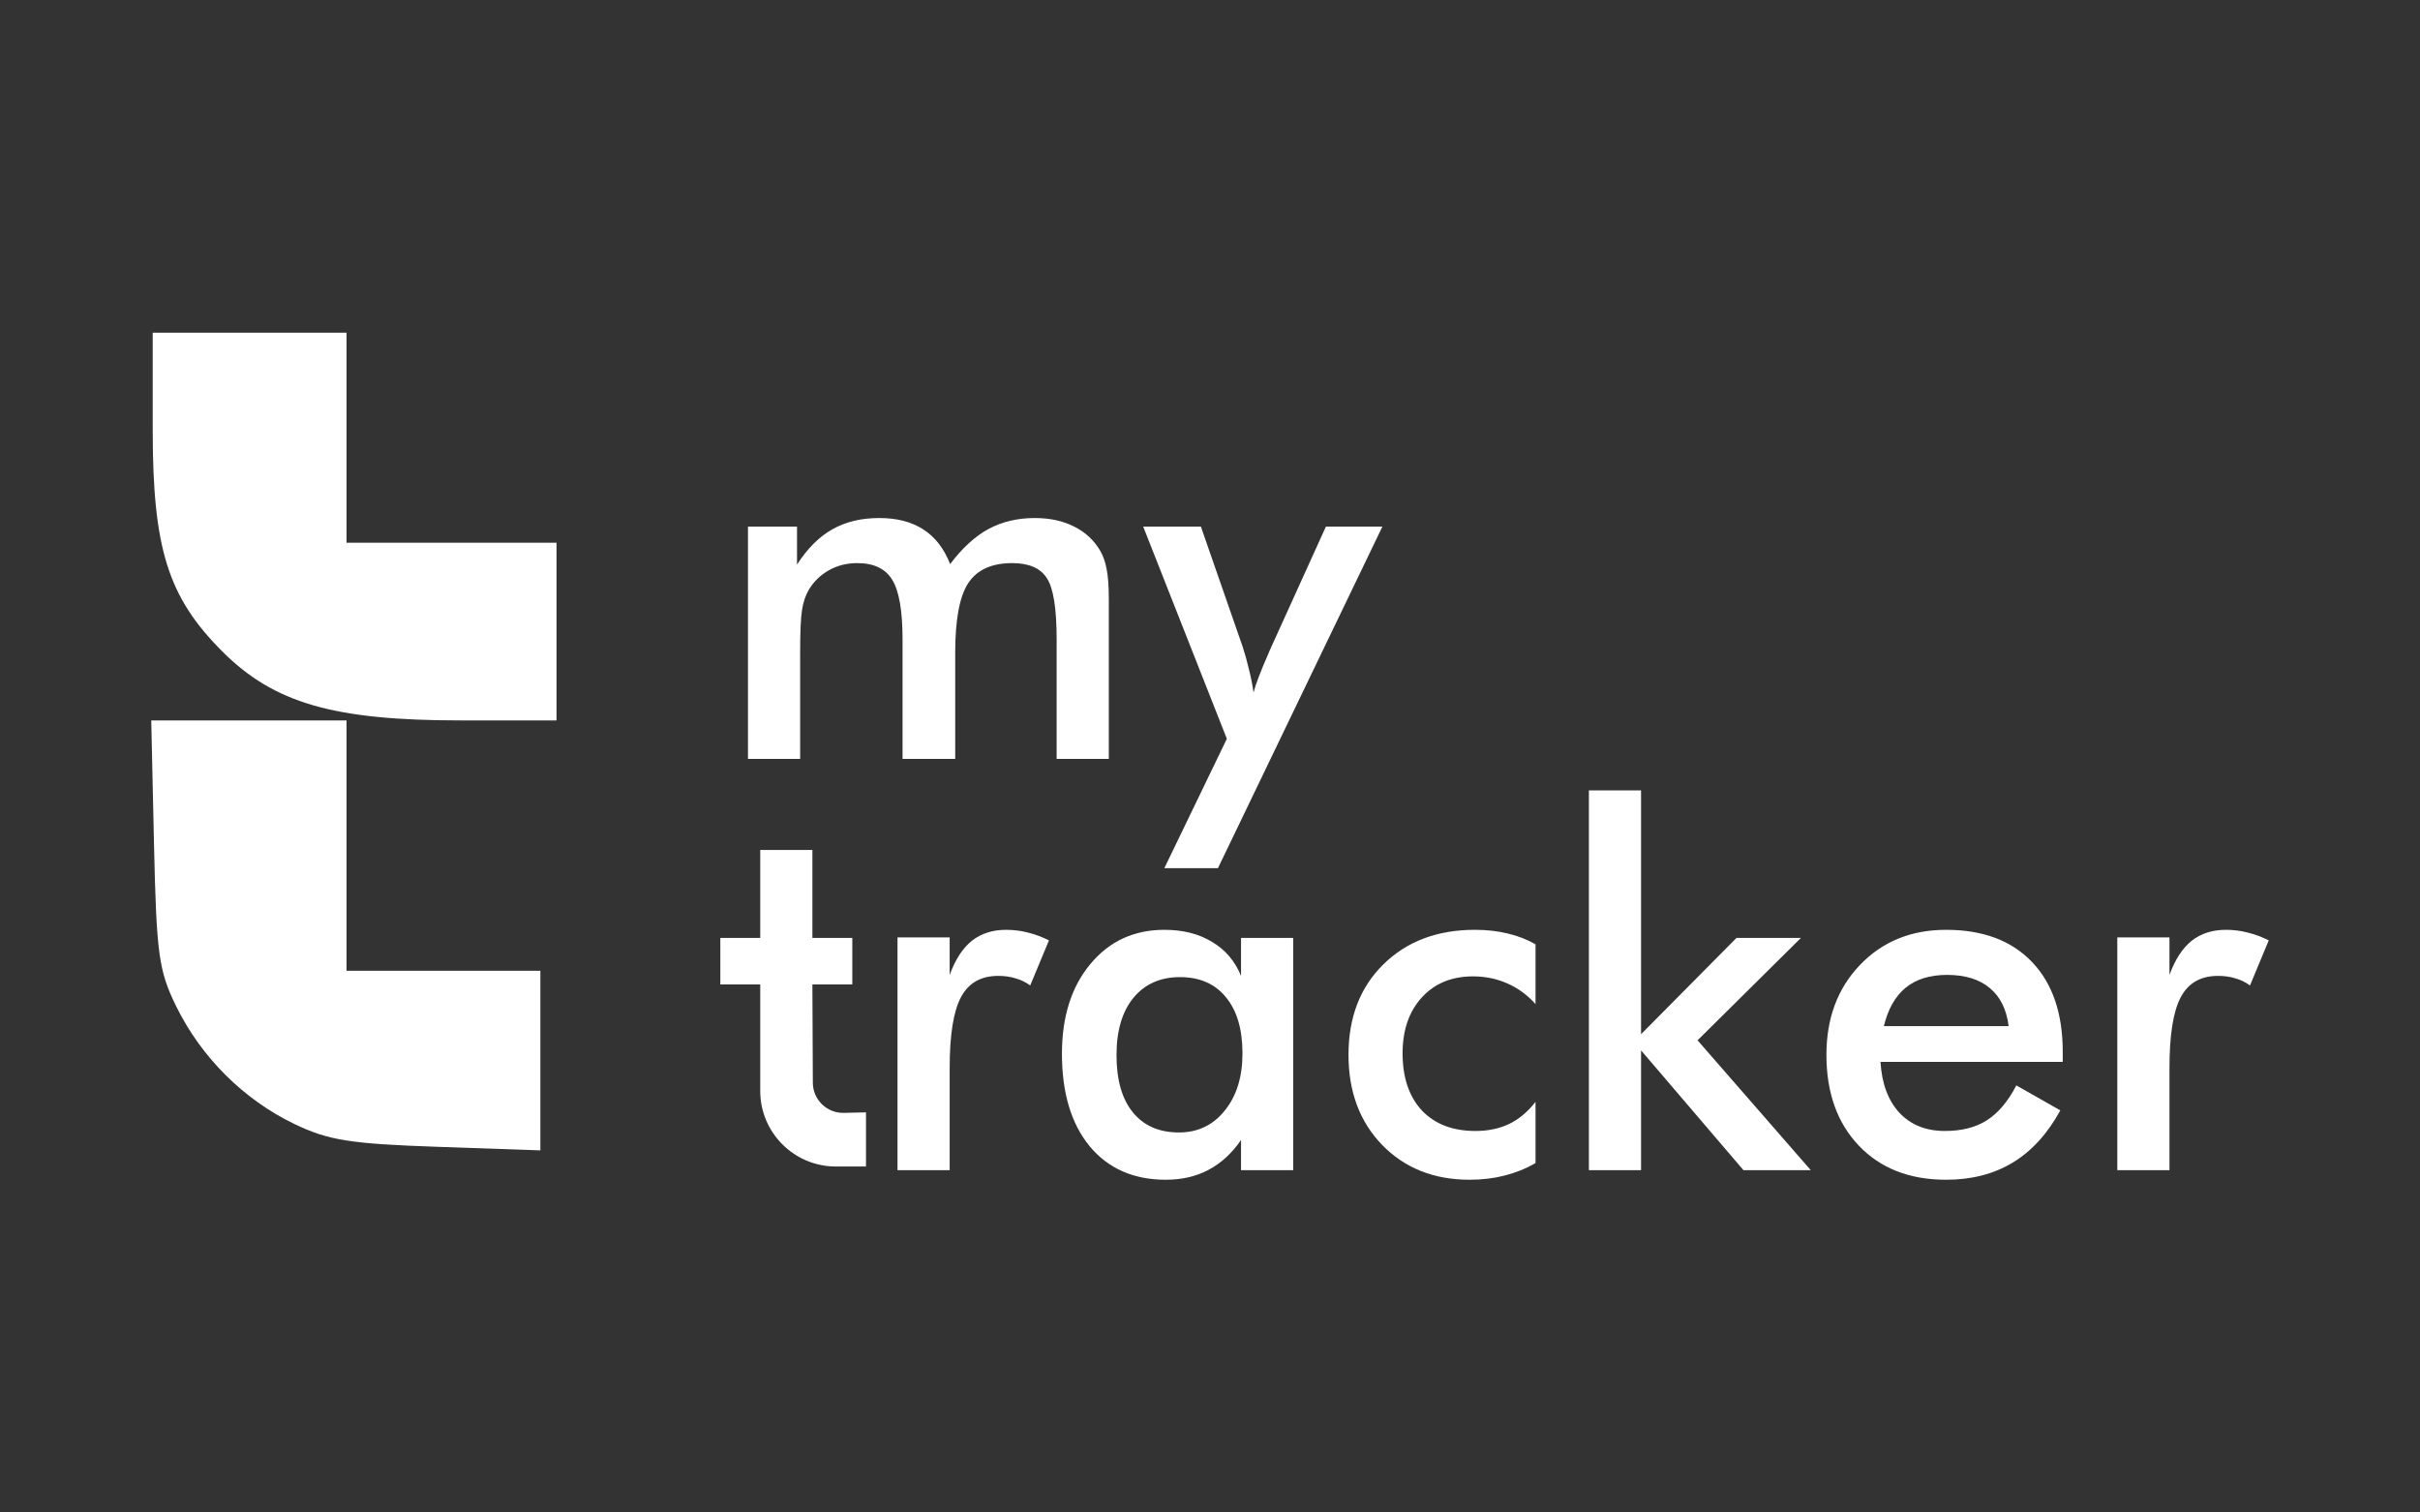 <?xml version="1.0" encoding="UTF-8"?> <svg xmlns="http://www.w3.org/2000/svg" width="160" height="100" viewBox="0 0 160 100" fill="none"><rect x="0" y="0" width="160" height="100" fill="#333333" stroke="none"/> <path fill-rule="evenodd" clip-rule="evenodd" d="M10.096 28.387C10.096 36.265 11.102 39.476 14.701 43.074C18.115 46.489 22.063 47.631 30.443 47.631H36.795V41.758V35.884H29.853H22.911V28.942V22H16.503H10.096V28.387ZM10.181 55.775C10.344 63.102 10.492 64.181 11.656 66.547C13.315 69.917 16.117 72.705 19.463 74.314C21.708 75.394 23.144 75.623 28.919 75.823L35.727 76.059V70.122V64.185H29.319H22.911V55.908V47.631H16.455H10L10.181 55.775Z" fill="white"></path> <path d="M52.902 50.174H49.453V34.817H52.695V37.328C53.384 36.259 54.163 35.481 55.032 34.995C55.911 34.498 56.944 34.25 58.131 34.25C59.307 34.25 60.282 34.504 61.056 35.011C61.829 35.508 62.417 36.27 62.82 37.295C63.615 36.237 64.457 35.465 65.347 34.979C66.248 34.493 67.27 34.25 68.415 34.25C69.411 34.25 70.28 34.439 71.021 34.817C71.763 35.184 72.341 35.724 72.754 36.437C72.945 36.772 73.082 37.171 73.167 37.636C73.263 38.1 73.31 38.764 73.31 39.628V50.174H69.861V42.285C69.861 40.222 69.644 38.867 69.209 38.219C68.786 37.56 68.023 37.231 66.921 37.231C65.564 37.231 64.595 37.673 64.012 38.559C63.44 39.434 63.154 40.973 63.154 43.176V50.174H59.673V42.285C59.673 40.384 59.445 39.067 58.989 38.332C58.544 37.598 57.771 37.231 56.669 37.231C55.991 37.231 55.371 37.387 54.809 37.7C54.248 38.014 53.803 38.446 53.474 38.996C53.262 39.353 53.114 39.79 53.029 40.309C52.944 40.827 52.902 41.783 52.902 43.176V50.174Z" fill="white"></path> <path d="M80.526 57.399H76.982L81.114 48.846L75.583 34.817H79.398L82.163 42.771C82.322 43.257 82.46 43.754 82.576 44.261C82.704 44.758 82.804 45.266 82.879 45.784C83.016 45.244 83.345 44.386 83.864 43.208L83.943 43.014L87.663 34.817H91.398L80.526 57.399Z" fill="white"></path> <path d="M57.256 77.125H55.264C52.502 77.125 50.263 74.886 50.263 72.125V71.229V65.089H47.625V62.011H50.263V56.195H53.712V62.011H56.351V65.089H53.712L53.741 71.588C53.746 72.707 54.668 73.604 55.787 73.579L57.256 73.545V77.125Z" fill="white"></path> <path d="M62.788 64.457C63.159 63.442 63.646 62.691 64.25 62.205C64.865 61.719 65.623 61.476 66.523 61.476C67.011 61.476 67.487 61.536 67.954 61.655C68.431 61.773 68.897 61.946 69.353 62.173L68.113 65.154C67.816 64.938 67.493 64.781 67.143 64.684C66.804 64.576 66.423 64.522 65.999 64.522C64.854 64.522 64.033 64.992 63.535 65.931C63.037 66.86 62.788 68.426 62.788 70.629V77.368H59.339V61.979H62.788V64.457Z" fill="white"></path> <path d="M85.501 77.368H82.052V75.376C81.437 76.261 80.717 76.92 79.89 77.352C79.075 77.784 78.137 78 77.077 78C74.947 78 73.268 77.26 72.039 75.781C70.82 74.29 70.211 72.255 70.211 69.673C70.211 67.222 70.836 65.246 72.086 63.744C73.337 62.232 74.968 61.476 76.982 61.476C78.211 61.476 79.26 61.741 80.129 62.27C81.008 62.789 81.649 63.539 82.052 64.522V62.011H85.501V77.368ZM82.147 69.641C82.147 68.053 81.782 66.817 81.051 65.931C80.33 65.046 79.318 64.603 78.015 64.603C76.712 64.603 75.684 65.062 74.931 65.98C74.19 66.887 73.819 68.151 73.819 69.771C73.819 71.401 74.179 72.659 74.9 73.545C75.62 74.431 76.637 74.874 77.951 74.874C79.191 74.874 80.198 74.393 80.971 73.432C81.755 72.471 82.147 71.207 82.147 69.641Z" fill="white"></path> <path d="M101.522 66.385C100.993 65.791 100.373 65.337 99.663 65.024C98.963 64.711 98.206 64.554 97.39 64.554C95.981 64.554 94.852 65.019 94.004 65.948C93.157 66.876 92.733 68.108 92.733 69.641C92.733 71.239 93.157 72.498 94.004 73.415C94.863 74.323 96.044 74.776 97.549 74.776C98.386 74.776 99.133 74.62 99.79 74.306C100.447 73.983 101.024 73.496 101.522 72.849V76.898C100.887 77.266 100.203 77.541 99.472 77.725C98.752 77.908 97.983 78 97.167 78C94.805 78 92.876 77.233 91.382 75.7C89.898 74.166 89.157 72.179 89.157 69.738C89.157 67.265 89.925 65.272 91.461 63.761C93.008 62.238 95.027 61.476 97.517 61.476C98.301 61.476 99.022 61.557 99.679 61.719C100.336 61.871 100.95 62.108 101.522 62.432V66.385Z" fill="white"></path> <path d="M105.051 77.368V52.259H108.5V68.377L114.81 62.011H119.07L112.235 68.782L119.721 77.368H115.271L108.5 69.447V77.368H105.051Z" fill="white"></path> <path d="M136.379 70.208H124.331C124.416 71.644 124.834 72.767 125.586 73.578C126.339 74.377 127.34 74.776 128.59 74.776C129.703 74.776 130.63 74.539 131.372 74.064C132.114 73.588 132.76 72.822 133.311 71.763L136.22 73.415C135.372 74.96 134.323 76.11 133.073 76.866C131.822 77.622 130.355 78 128.67 78C126.254 78 124.331 77.249 122.9 75.748C121.47 74.247 120.755 72.244 120.755 69.738C120.755 67.33 121.491 65.353 122.964 63.809C124.447 62.254 126.349 61.476 128.67 61.476C131.096 61.476 132.988 62.184 134.344 63.599C135.7 65.013 136.379 66.995 136.379 69.544V70.208ZM132.802 67.843C132.665 66.741 132.251 65.904 131.563 65.332C130.874 64.749 129.931 64.457 128.733 64.457C127.6 64.457 126.688 64.738 126 65.299C125.311 65.861 124.829 66.709 124.553 67.843H132.802Z" fill="white"></path> <path d="M143.436 64.457C143.807 63.442 144.294 62.691 144.898 62.205C145.513 61.719 146.27 61.476 147.171 61.476C147.658 61.476 148.135 61.536 148.601 61.655C149.078 61.773 149.544 61.946 150 62.173L148.76 65.154C148.464 64.938 148.14 64.781 147.791 64.684C147.452 64.576 147.07 64.522 146.646 64.522C145.502 64.522 144.681 64.992 144.183 65.931C143.685 66.86 143.436 68.426 143.436 70.629V77.368H139.987V61.979H143.436V64.457Z" fill="white"></path> </svg> 